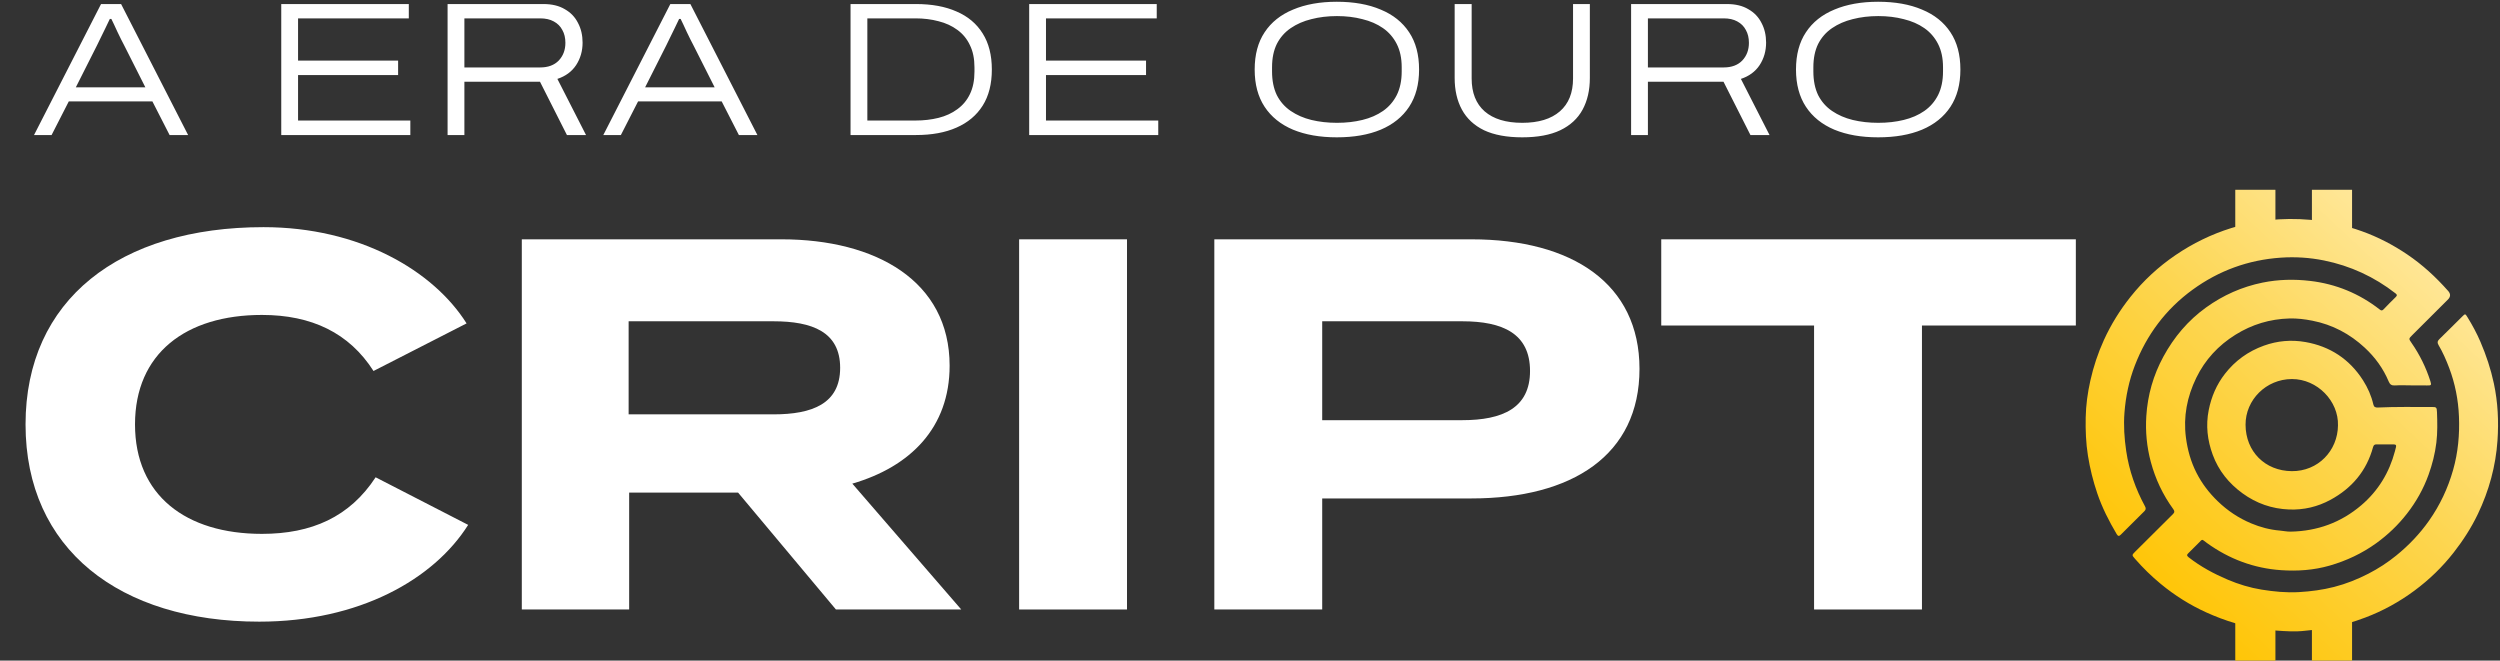 <svg xmlns="http://www.w3.org/2000/svg" width="685" height="181" viewBox="0 0 685 181" fill="none"><rect x="0" y="0" width="685" height="181" fill="#333333" stroke="none"/><path d="M9.323 37L27.686 1.109H33.18L51.544 37H46.469L41.76 27.792H18.845L14.136 37H9.323ZM20.78 23.92H39.824L34.017 12.41C33.773 11.992 33.494 11.451 33.18 10.788C32.866 10.126 32.535 9.446 32.186 8.748C31.872 8.016 31.558 7.335 31.244 6.708C30.965 6.08 30.721 5.574 30.512 5.19H30.093C29.744 5.958 29.326 6.83 28.837 7.806C28.384 8.748 27.948 9.637 27.529 10.475C27.146 11.312 26.832 11.957 26.588 12.41L20.78 23.92ZM77.064 37V1.109H112.013V5.033H81.668V16.596H109.083V20.572H81.668V33.024H112.432V37H77.064ZM122.639 37V1.109H148.903C151.24 1.109 153.193 1.58 154.762 2.522C156.367 3.429 157.57 4.685 158.372 6.289C159.21 7.859 159.628 9.655 159.628 11.678C159.628 13.98 159.035 16.038 157.849 17.851C156.663 19.63 154.954 20.886 152.722 21.618L160.57 37H155.338L147.961 22.403H127.243V37H122.639ZM127.243 18.479H148.013C150.176 18.479 151.867 17.851 153.088 16.596C154.309 15.305 154.919 13.683 154.919 11.73C154.919 10.37 154.64 9.201 154.082 8.225C153.559 7.213 152.774 6.429 151.728 5.87C150.716 5.312 149.478 5.033 148.013 5.033H127.243V18.479ZM165.307 37L183.671 1.109H189.165L207.529 37H202.454L197.745 27.792H174.829L170.121 37H165.307ZM176.765 23.92H195.809L190.002 12.41C189.758 11.992 189.479 11.451 189.165 10.788C188.851 10.126 188.519 9.446 188.171 8.748C187.857 8.016 187.543 7.335 187.229 6.708C186.95 6.08 186.706 5.574 186.497 5.19H186.078C185.729 5.958 185.311 6.83 184.822 7.806C184.369 8.748 183.933 9.637 183.514 10.475C183.131 11.312 182.817 11.957 182.573 12.41L176.765 23.92ZM233.049 37V1.109H250.995C255.32 1.109 259.017 1.79 262.086 3.15C265.19 4.475 267.58 6.481 269.254 9.167C270.928 11.817 271.765 15.113 271.765 19.055C271.765 22.996 270.928 26.292 269.254 28.943C267.58 31.594 265.19 33.599 262.086 34.96C259.017 36.32 255.32 37 250.995 37H233.049ZM237.653 33.024H250.838C253.105 33.024 255.215 32.78 257.168 32.291C259.121 31.803 260.831 31.018 262.295 29.937C263.795 28.856 264.946 27.478 265.749 25.804C266.586 24.095 267.004 22.037 267.004 19.63V18.479C267.004 16.073 266.586 14.032 265.749 12.358C264.946 10.649 263.795 9.254 262.295 8.172C260.831 7.091 259.121 6.306 257.168 5.818C255.215 5.295 253.105 5.033 250.838 5.033H237.653V33.024ZM281.996 37V1.109H316.945V5.033H286.6V16.596H314.015V20.572H286.6V33.024H317.363V37H281.996ZM366.278 37.628C361.674 37.628 357.68 36.93 354.297 35.535C350.914 34.105 348.315 32.012 346.501 29.257C344.688 26.501 343.781 23.101 343.781 19.055C343.781 14.974 344.688 11.573 346.501 8.853C348.315 6.097 350.914 4.022 354.297 2.627C357.68 1.197 361.674 0.482 366.278 0.482C370.952 0.482 374.963 1.197 378.311 2.627C381.694 4.022 384.293 6.097 386.107 8.853C387.92 11.573 388.827 14.974 388.827 19.055C388.827 23.101 387.92 26.501 386.107 29.257C384.293 32.012 381.694 34.105 378.311 35.535C374.963 36.93 370.952 37.628 366.278 37.628ZM366.33 33.652C368.841 33.652 371.161 33.39 373.288 32.867C375.451 32.344 377.334 31.524 378.939 30.408C380.543 29.292 381.799 27.844 382.706 26.065C383.613 24.252 384.066 22.089 384.066 19.578V18.427C384.066 15.95 383.613 13.823 382.706 12.044C381.799 10.265 380.543 8.818 378.939 7.702C377.334 6.585 375.451 5.766 373.288 5.243C371.161 4.685 368.841 4.406 366.33 4.406C363.819 4.406 361.482 4.685 359.319 5.243C357.192 5.766 355.308 6.585 353.669 7.702C352.03 8.818 350.757 10.265 349.85 12.044C348.978 13.823 348.542 15.95 348.542 18.427V19.578C348.542 22.089 348.978 24.252 349.85 26.065C350.757 27.844 352.03 29.292 353.669 30.408C355.308 31.524 357.192 32.344 359.319 32.867C361.482 33.39 363.819 33.652 366.33 33.652ZM417.097 37.628C412.877 37.628 409.389 36.983 406.633 35.692C403.913 34.367 401.89 32.483 400.564 30.042C399.239 27.6 398.576 24.705 398.576 21.357V1.109H403.233V21.514C403.233 25.42 404.419 28.42 406.79 30.512C409.197 32.605 412.633 33.652 417.097 33.652C421.562 33.652 424.997 32.605 427.404 30.512C429.811 28.42 431.014 25.42 431.014 21.514V1.109H435.618V21.357C435.618 24.705 434.955 27.6 433.63 30.042C432.304 32.483 430.264 34.367 427.509 35.692C424.788 36.983 421.317 37.628 417.097 37.628ZM446.922 37V1.109H473.186C475.523 1.109 477.476 1.58 479.046 2.522C480.65 3.429 481.853 4.685 482.656 6.289C483.493 7.859 483.911 9.655 483.911 11.678C483.911 13.98 483.318 16.038 482.132 17.851C480.946 19.63 479.237 20.886 477.005 21.618L484.853 37H479.621L472.244 22.403H451.526V37H446.922ZM451.526 18.479H472.296C474.459 18.479 476.151 17.851 477.371 16.596C478.592 15.305 479.203 13.683 479.203 11.73C479.203 10.37 478.924 9.201 478.365 8.225C477.842 7.213 477.057 6.429 476.011 5.87C475 5.312 473.761 5.033 472.296 5.033H451.526V18.479ZM514.599 37.628C509.995 37.628 506.001 36.93 502.618 35.535C499.235 34.105 496.636 32.012 494.822 29.257C493.009 26.501 492.102 23.101 492.102 19.055C492.102 14.974 493.009 11.573 494.822 8.853C496.636 6.097 499.235 4.022 502.618 2.627C506.001 1.197 509.995 0.482 514.599 0.482C519.273 0.482 523.284 1.197 526.632 2.627C530.015 4.022 532.614 6.097 534.428 8.853C536.241 11.573 537.148 14.974 537.148 19.055C537.148 23.101 536.241 26.501 534.428 29.257C532.614 32.012 530.015 34.105 526.632 35.535C523.284 36.93 519.273 37.628 514.599 37.628ZM514.651 33.652C517.162 33.652 519.482 33.39 521.61 32.867C523.772 32.344 525.656 31.524 527.26 30.408C528.864 29.292 530.12 27.844 531.027 26.065C531.934 24.252 532.387 22.089 532.387 19.578V18.427C532.387 15.95 531.934 13.823 531.027 12.044C530.12 10.265 528.864 8.818 527.26 7.702C525.656 6.585 523.772 5.766 521.61 5.243C519.482 4.685 517.162 4.406 514.651 4.406C512.14 4.406 509.803 4.685 507.641 5.243C505.513 5.766 503.629 6.585 501.99 7.702C500.351 8.818 499.078 10.265 498.171 12.044C497.299 13.823 496.863 15.95 496.863 18.427V19.578C496.863 22.089 497.299 24.252 498.171 26.065C499.078 27.844 500.351 29.292 501.99 30.408C503.629 31.524 505.513 32.344 507.641 32.867C509.803 33.39 512.14 33.652 514.651 33.652Z" fill="white"></path><path d="M71.768 146.28C85.388 146.28 95.821 141.643 102.921 130.776L128.277 143.817C118.859 158.741 98.429 170.333 71.044 170.333C32.791 170.333 7 150.482 7 116.287C7 82.091 32.791 62.241 72.203 62.241C98.429 62.241 118.714 74.122 127.843 88.612L102.341 101.652C95.676 91.22 85.388 86.293 71.768 86.293C50.903 86.293 36.993 96.871 36.993 116.287C36.993 135.703 50.903 146.28 71.768 146.28Z" fill="white"></path><path d="M263.383 167H229.043L202.237 134.978H172.389V167H142.975V65.573H214.119C240.055 65.573 260.196 77.02 260.196 100.203C260.196 117.156 249.473 127.878 233.535 132.515L263.383 167ZM172.244 113.534H211.945C222.523 113.534 230.202 110.636 230.202 100.783C230.202 90.93 222.523 88.032 211.945 88.032H172.244V113.534Z" fill="white"></path><path d="M308.798 167H279.239V65.573H308.798V167Z" fill="white"></path><path d="M403.145 65.573C430.82 65.573 449.222 77.745 449.222 101.073C449.222 124.691 430.82 136.572 403.145 136.572H362.284V167H332.726V65.573H403.145ZM400.682 115.127C411.694 115.127 419.228 111.795 419.228 101.652C419.228 91.365 411.694 88.032 400.682 88.032H362.284V115.127H400.682Z" fill="white"></path><path d="M568.779 65.573V89.191H526.615V167H497.056V89.191H455.182V65.573H568.779Z" fill="white"></path><path d="M660.54 105.586C659.088 105.586 657.634 105.519 656.189 105.611C655.27 105.669 654.831 105.319 654.497 104.521C653.003 100.956 650.77 97.892 647.941 95.27C643.855 91.482 639.108 88.956 633.595 87.871C631.506 87.459 629.417 87.2 627.295 87.26C621.97 87.407 617.033 88.898 612.525 91.71C607.836 94.634 604.197 98.547 601.778 103.527C599.257 108.717 598.191 114.145 598.948 119.922C599.39 123.286 600.282 126.477 601.81 129.505C603.302 132.461 605.285 135.043 607.664 137.342C610.334 139.925 613.382 141.954 616.796 143.391C619.312 144.45 621.953 145.153 624.693 145.38C625.664 145.46 626.615 145.685 627.601 145.668C634.918 145.538 641.398 143.199 646.979 138.449C651.637 134.485 654.654 129.493 656.214 123.628C656.74 121.651 656.845 121.754 654.793 121.761C653.593 121.764 652.394 121.773 651.194 121.758C650.641 121.751 650.377 121.938 650.216 122.521C648.435 129.005 644.454 133.748 638.565 136.944C635.017 138.871 631.212 139.76 627.169 139.598C622.472 139.41 618.223 137.916 614.435 135.157C610.699 132.436 607.893 128.963 606.293 124.622C604.83 120.651 604.35 116.588 605.19 112.356C605.92 108.679 607.353 105.356 609.636 102.422C612.43 98.831 615.997 96.26 620.316 94.704C624.029 93.367 627.854 93.047 631.675 93.716C638.428 94.898 643.756 98.394 647.466 104.197C648.775 106.246 649.751 108.452 650.298 110.829C650.452 111.498 650.846 111.693 651.51 111.663C656.417 111.431 661.326 111.531 666.236 111.515C667.55 111.511 667.684 111.57 667.734 112.907C667.838 115.706 667.902 118.498 667.56 121.304C667.192 124.327 666.45 127.228 665.426 130.075C664.033 133.948 662.039 137.491 659.512 140.738C657.088 143.851 654.262 146.554 651.057 148.861C647.185 151.648 642.94 153.642 638.348 154.969C633.979 156.231 629.518 156.533 625.035 156.228C617.556 155.72 610.786 153.164 604.698 148.783C603.129 147.654 603.655 147.562 602.252 148.939C601.377 149.796 600.531 150.685 599.649 151.533C599.202 151.962 599.09 152.232 599.683 152.695C602.953 155.251 606.569 157.2 610.376 158.817C613.377 160.093 616.489 161.041 619.71 161.56C623.086 162.103 626.471 162.435 629.921 162.237C633.187 162.048 636.398 161.625 639.553 160.816C642.822 159.979 645.946 158.732 648.947 157.187C651.653 155.793 654.192 154.144 656.551 152.23C659.982 149.448 663.007 146.288 665.556 142.666C668.561 138.394 670.739 133.755 672.157 128.748C673.515 123.957 673.958 119.062 673.754 114.104C673.566 109.534 672.696 105.094 671.072 100.803C670.255 98.642 669.335 96.537 668.159 94.546C667.795 93.927 667.831 93.462 668.375 92.934C670.495 90.88 672.572 88.783 674.671 86.709C675.465 85.925 675.481 85.928 676.089 86.91C677.435 89.088 678.645 91.342 679.653 93.689C681.23 97.36 682.482 101.138 683.319 105.056C684.424 110.229 684.67 115.464 684.312 120.701C683.833 127.726 681.99 134.448 678.948 140.813C677.135 144.606 674.865 148.127 672.267 151.445C669.177 155.391 665.603 158.839 661.586 161.815C657.434 164.891 652.95 167.375 648.092 169.207C644.855 170.427 641.569 171.409 638.164 172.031C635.946 172.436 633.704 172.576 631.473 172.838C628.865 173.143 626.302 172.955 623.721 172.778C619.879 172.515 616.113 171.841 612.416 170.756C609.715 169.964 607.093 168.964 604.53 167.805C600.014 165.761 595.868 163.139 592.046 159.991C589.503 157.895 587.163 155.605 585 153.126C584.108 152.102 584.086 152.107 585.067 151.13C588.499 147.712 591.919 144.283 595.369 140.885C595.876 140.385 595.876 140.053 595.466 139.488C592.612 135.565 590.586 131.267 589.322 126.564C588.213 122.435 587.824 118.257 588.087 114.037C588.445 108.269 590.002 102.805 592.779 97.697C595.693 92.339 599.534 87.787 604.504 84.218C609.174 80.865 614.316 78.576 619.978 77.427C624.283 76.554 628.6 76.46 632.943 76.966C640.055 77.796 646.433 80.425 652.068 84.825C652.505 85.166 652.746 85.126 653.107 84.748C654.202 83.601 655.319 82.474 656.455 81.367C656.872 80.962 656.807 80.722 656.373 80.385C650.543 75.849 644.026 72.834 636.759 71.364C632.844 70.572 628.902 70.329 624.953 70.597C616.072 71.201 607.985 74.133 600.791 79.365C593.432 84.713 588.196 91.715 584.942 100.166C583.35 104.301 582.451 108.604 582.106 113.032C581.83 116.568 582.062 120.054 582.578 123.558C583.371 128.947 585.149 133.976 587.737 138.743C588.032 139.286 587.977 139.655 587.561 140.067C585.405 142.201 583.254 144.343 581.11 146.489C580.646 146.952 580.345 146.979 579.968 146.342C577.854 142.772 575.978 139.095 574.647 135.158C573.508 131.796 572.651 128.373 572.096 124.854C571.538 121.374 571.414 117.896 571.481 114.404C571.545 110.991 572.009 107.62 572.757 104.281C573.616 100.453 574.834 96.757 576.463 93.186C578.408 88.919 580.859 84.973 583.785 81.302C587.315 76.871 591.423 73.075 596.11 69.887C600.839 66.671 605.921 64.192 611.387 62.486C614.69 61.456 618.059 60.706 621.496 60.339C625.353 59.925 629.211 59.889 633.095 60.237C637.931 60.672 642.606 61.733 647.15 63.358C651.57 64.94 655.71 67.101 659.606 69.733C663.765 72.543 667.411 75.907 670.726 79.648C670.744 79.668 670.764 79.688 670.783 79.708C671.514 80.523 671.492 81.316 670.717 82.089C667.465 85.333 664.211 88.576 660.96 91.82C659.962 92.816 659.969 92.817 660.747 93.936C662.999 97.175 664.718 100.676 665.918 104.429C666.276 105.549 666.166 105.643 664.976 105.611C663.497 105.573 662.019 105.601 660.54 105.601C660.54 105.596 660.54 105.589 660.54 105.584V105.586ZM640.606 116.549C640.79 109.912 634.963 103.842 627.973 103.859C620.942 103.876 615.254 109.549 615.281 116.381C615.311 123.73 620.637 129.027 627.934 129.095C635.157 129.163 640.539 123.495 640.606 116.549Z" fill="url(#paint0_linear_2046_15)"></path><path d="M612.465 52H623.465V65H612.465V52Z" fill="url(#paint1_linear_2046_15)"></path><path d="M633.465 52H644.465V65H633.465V52Z" fill="url(#paint2_linear_2046_15)"></path><path d="M612.465 168H623.465V181H612.465V168Z" fill="url(#paint3_linear_2046_15)"></path><path d="M633.465 168H644.465V181H633.465V168Z" fill="url(#paint4_linear_2046_15)"></path><defs><linearGradient id="paint0_linear_2046_15" x1="673.965" y1="74.5" x2="588.965" y2="165.5" gradientUnits="userSpaceOnUse"><stop stop-color="#FFE89D"></stop><stop offset="0.443" stop-color="#FDD652"></stop><stop offset="1" stop-color="#FFC401"></stop></linearGradient><linearGradient id="paint1_linear_2046_15" x1="673.965" y1="74.5" x2="588.965" y2="165.5" gradientUnits="userSpaceOnUse"><stop stop-color="#FFE89D"></stop><stop offset="0.443" stop-color="#FDD652"></stop><stop offset="1" stop-color="#FFC401"></stop></linearGradient><linearGradient id="paint2_linear_2046_15" x1="673.965" y1="74.5" x2="588.965" y2="165.5" gradientUnits="userSpaceOnUse"><stop stop-color="#FFE89D"></stop><stop offset="0.443" stop-color="#FDD652"></stop><stop offset="1" stop-color="#FFC401"></stop></linearGradient><linearGradient id="paint3_linear_2046_15" x1="673.965" y1="74.5" x2="588.965" y2="165.5" gradientUnits="userSpaceOnUse"><stop stop-color="#FFE89D"></stop><stop offset="0.443" stop-color="#FDD652"></stop><stop offset="1" stop-color="#FFC401"></stop></linearGradient><linearGradient id="paint4_linear_2046_15" x1="673.965" y1="74.5" x2="588.965" y2="165.5" gradientUnits="userSpaceOnUse"><stop stop-color="#FFE89D"></stop><stop offset="0.443" stop-color="#FDD652"></stop><stop offset="1" stop-color="#FFC401"></stop></linearGradient></defs></svg>